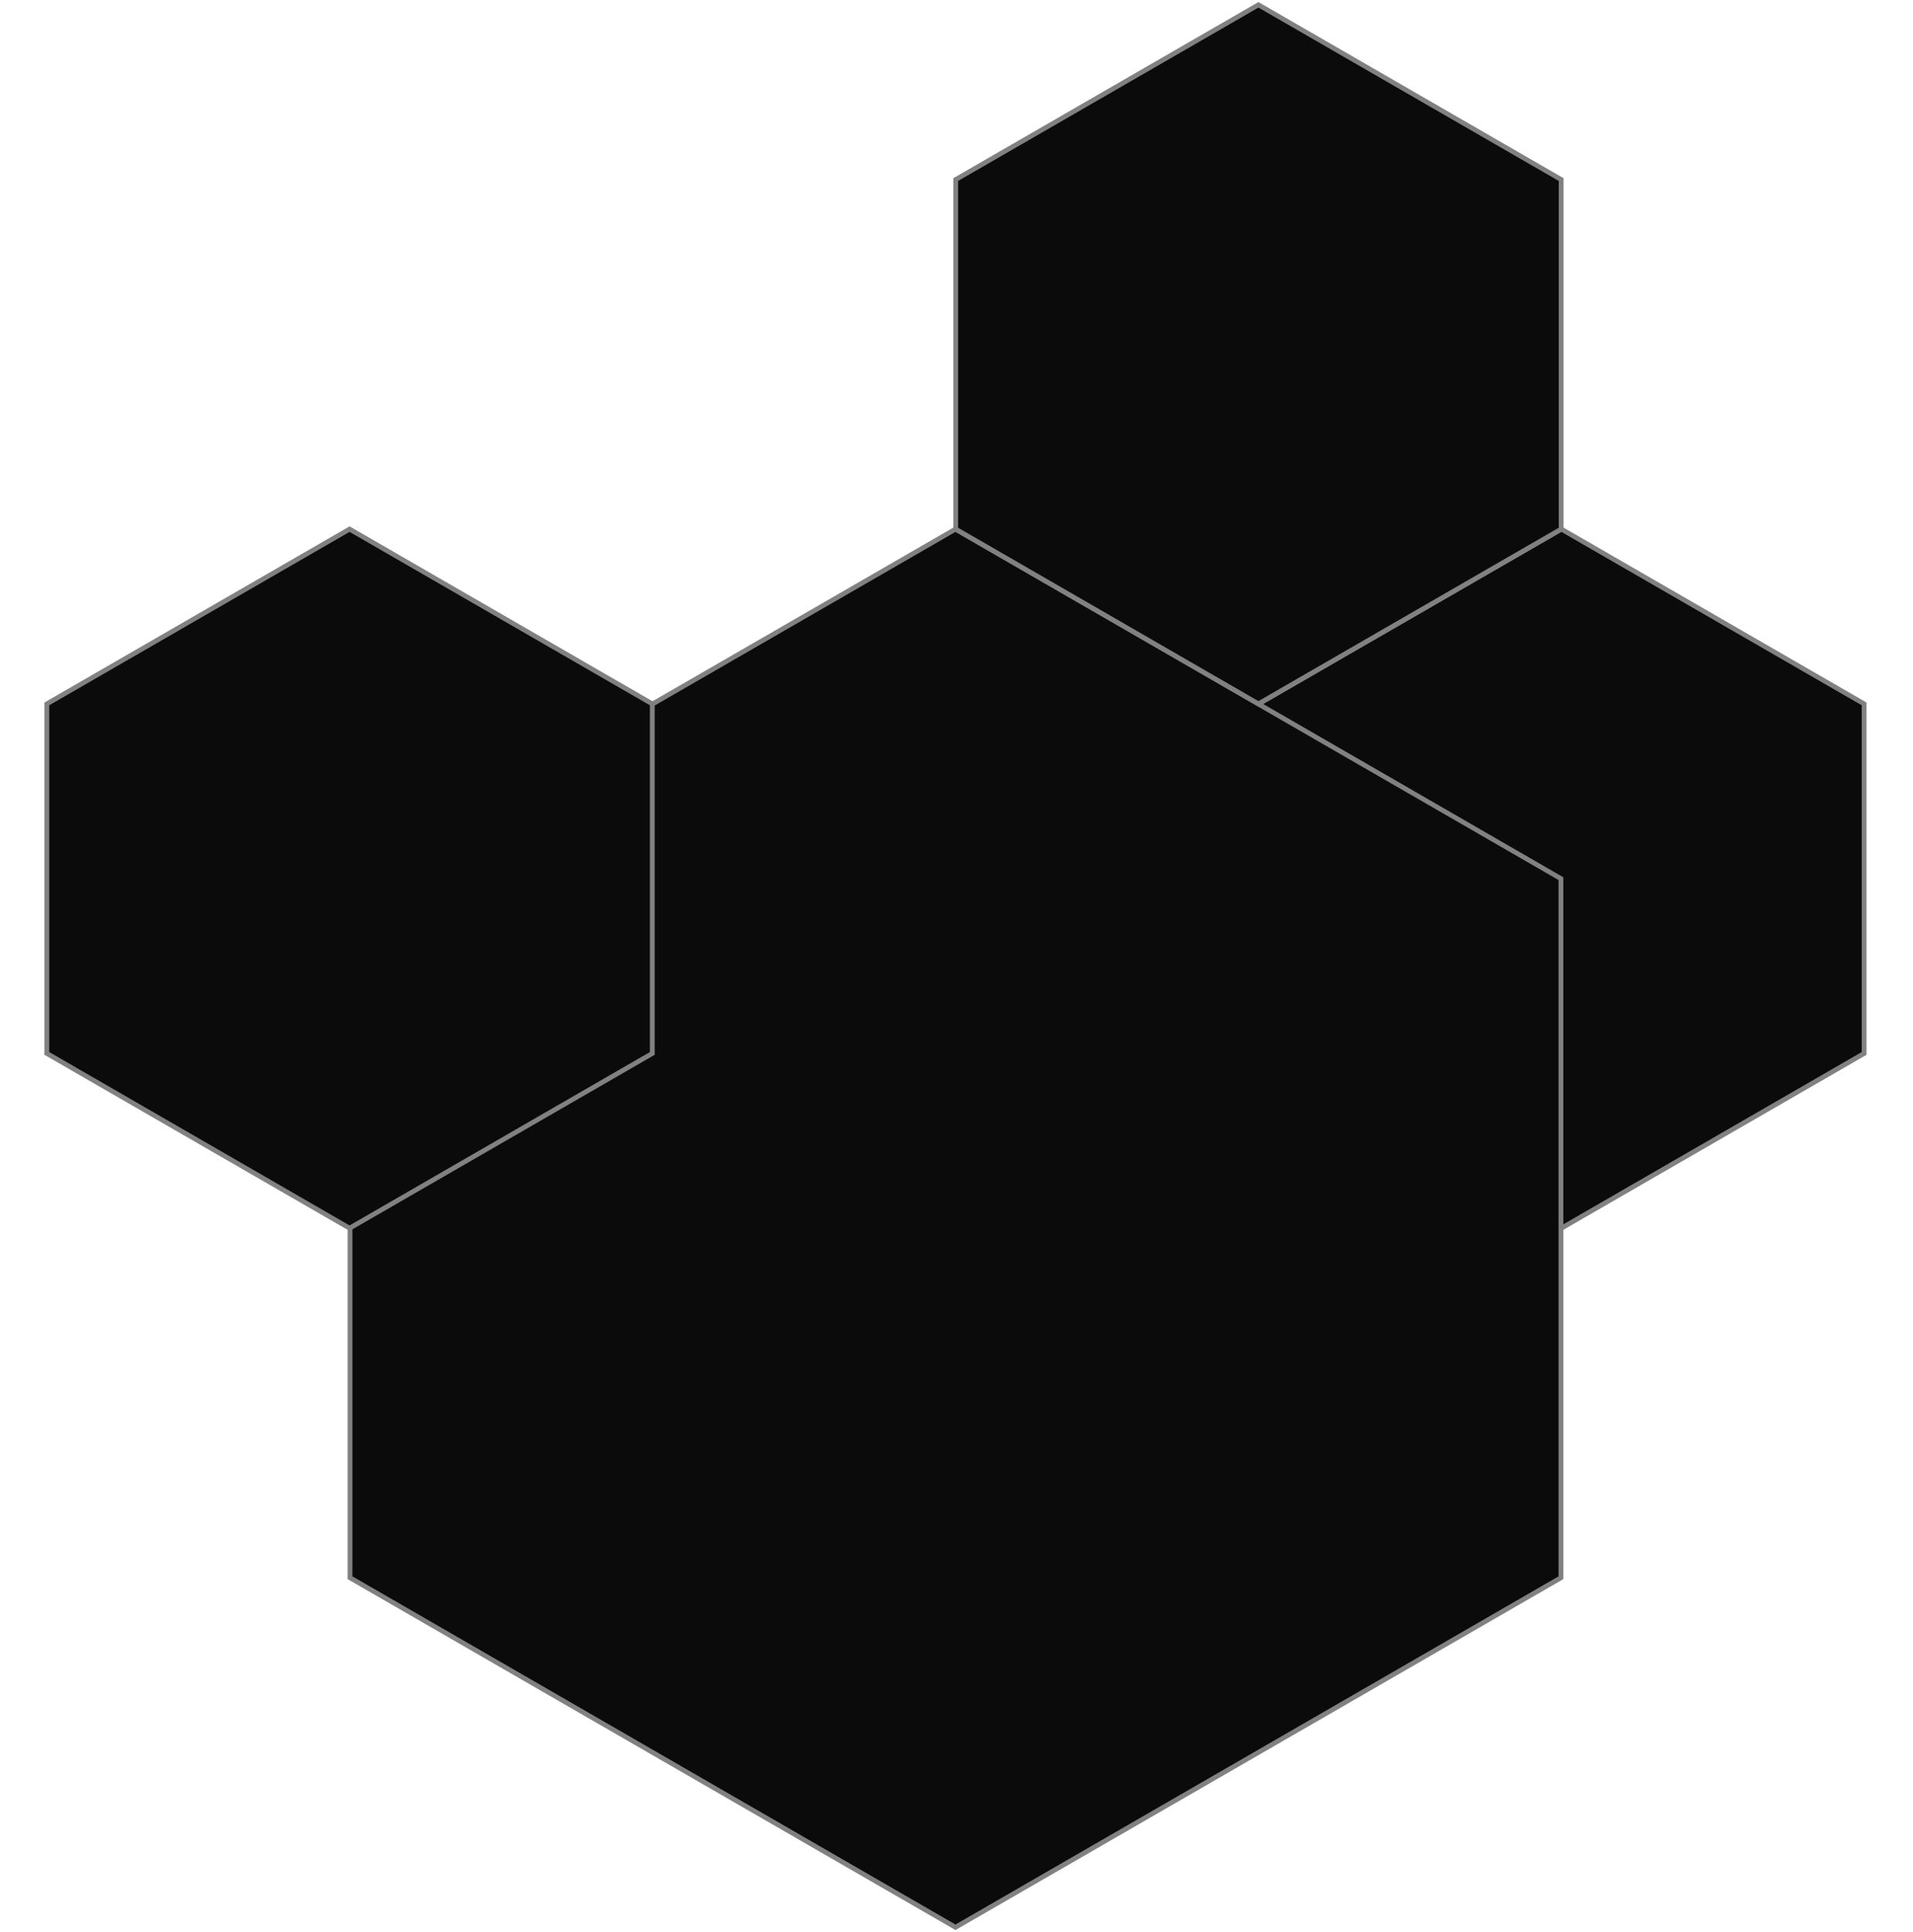 <svg width="796" height="804" viewBox="0 0 796 804" fill="none" xmlns="http://www.w3.org/2000/svg">
<path d="M649.697 220.181L523.729 292.909L523.729 438.363L649.697 511.091L775.664 438.363L775.664 292.909L649.697 220.181Z" fill="#0B0B0B" stroke="#818181" stroke-width="2"/>
<path d="M397.576 220.182L145.641 365.636L145.641 656.545L397.576 802L649.511 656.545L649.511 365.636L397.576 220.182Z" fill="#0B0B0B" stroke="#818181" stroke-width="2"/>
<path d="M145.455 220.182L19.487 292.909L19.487 438.363L145.455 511.091L271.422 438.363L271.422 292.909L145.455 220.182Z" fill="#0B0B0B" stroke="#818181" stroke-width="2"/>
<path d="M523.636 2L397.669 74.727L397.669 220.182L523.636 292.909L649.604 220.182L649.604 74.727L523.636 2Z" fill="#0B0B0B" stroke="#818181" stroke-width="2"/>
</svg>
